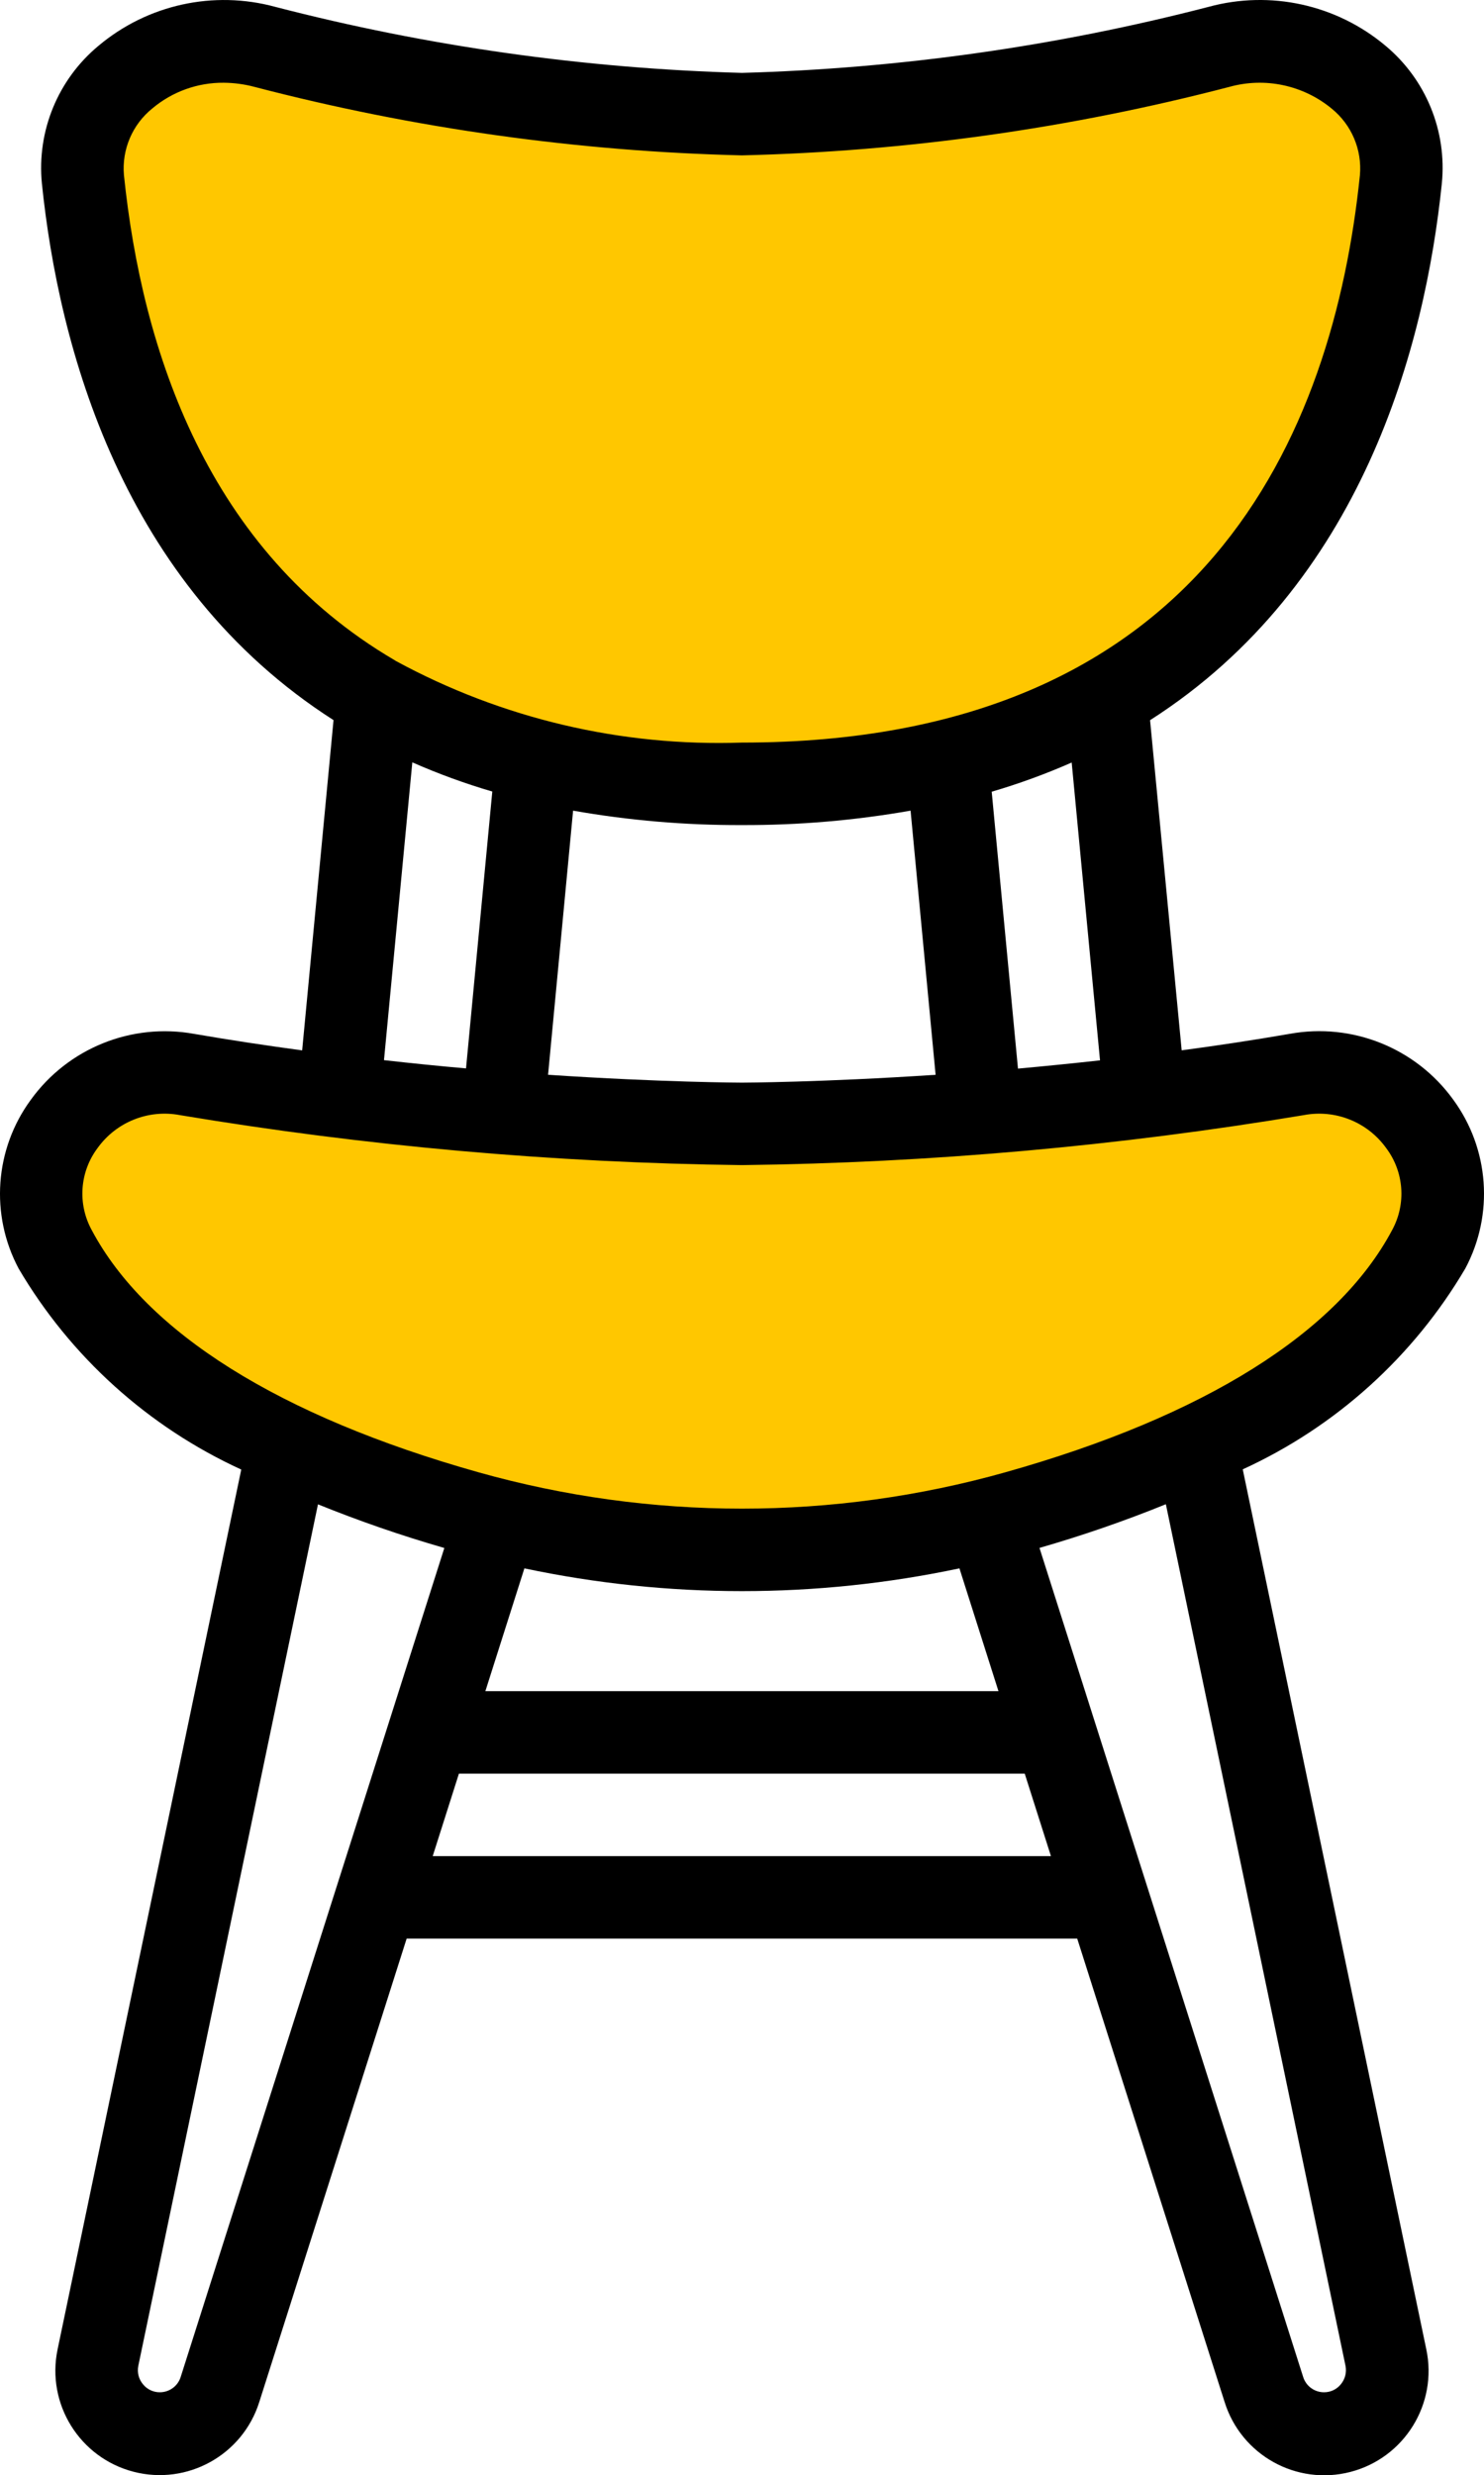 <?xml version="1.0" encoding="iso-8859-1"?>
<!-- Generator: Adobe Illustrator 17.1.0, SVG Export Plug-In . SVG Version: 6.00 Build 0)  -->
<!DOCTYPE svg PUBLIC "-//W3C//DTD SVG 1.1//EN" "http://www.w3.org/Graphics/SVG/1.1/DTD/svg11.dtd">
<svg version="1.1" id="Layer_1" xmlns="http://www.w3.org/2000/svg" xmlns:xlink="http://www.w3.org/1999/xlink" x="0px" y="0px"
	 viewBox="0.137 0.001 307.065 511.999" style="enable-background:new 0.137 0.001 307.065 511.999;" xml:space="preserve">
<path style="fill:#FFC700;" d="M289.97,37.078c-4.948,48.706-29.857,125.056-136.318,125.056c-4.436,0-8.7-0.172-12.797-0.426
	C45.145,155.905,22.11,83.738,17.334,37.078c-0.894-11.539,6.064-22.243,16.975-26.105c6.568-2.62,13.804-3.065,20.645-1.281
	c28.139,7.212,56.903,11.727,85.901,13.48c8.103,0.426,12.797,0.426,12.797,0.426c31.615-0.804,63.049-5.037,93.75-12.625
	l4.948-1.281C272.398,4.491,291.93,18.65,289.97,37.078z"/>
<path style="fill:#FFC700;" d="M295.769,258.356c-9.895,18.767-33.266,39.752-85.218,54.341c-37.218,10.411-76.58,10.411-113.798,0
	c-51.952-14.589-75.323-35.574-85.218-54.341c-3.194-6.142-3.686-13.343-1.355-19.864c2.331-6.525,7.271-11.781,13.636-14.511
	c4.737-2.007,9.95-2.597,15.015-1.706c33.528,5.526,67.38,8.829,101.341,9.895h1.367c7.677,0.254,12.113,0.254,12.113,0.254
	c34.899-0.453,69.727-3.276,104.243-8.443c3.499-0.512,6.994-1.109,10.579-1.706c9.442-1.859,19.119,1.831,24.929,9.509
	C299.209,239.46,300.127,249.776,295.769,258.356z"/>
<path d="M266.99,213.847c-7.525,1.304-15.007,2.429-22.344,3.409l-6.541-68.286c43.872-28.049,56.887-77.287,60.371-111.006
	c1.086-10.86-3.296-21.551-11.688-28.526c-10.141-8.497-23.797-11.492-36.562-8.021c-31.575,8.177-63.971,12.757-96.573,13.66
	C121.05,14.175,88.65,9.594,57.079,1.417C44.31-2.054,30.646,0.957,20.517,9.473C12.125,16.436,7.736,27.112,8.806,37.964
	c3.479,33.711,16.487,82.941,60.343,110.99l-6.49,68.313c-7.337-0.992-14.819-2.116-22.344-3.413
	c-12.961-2.343-26.112,2.964-33.813,13.648c-7.47,10.184-8.443,23.75-2.507,34.899c10.735,18.248,26.815,32.755,46.063,41.568
	L12.047,485.987c-2.339,11.27,4.581,22.391,15.721,25.281s22.59-3.471,26.027-14.456l30.486-95.824h138.751l30.478,95.789
	c3.409,11.031,14.89,17.432,26.066,14.523c11.172-2.905,18.084-14.089,15.682-25.382l-37.976-181.99
	c19.247-8.81,35.328-23.32,46.063-41.568c5.936-11.149,4.959-24.711-2.507-34.899C293.118,216.78,279.95,211.484,266.99,213.847z
	 M227.749,219.33c-5.865,0.644-11.524,1.211-16.975,1.706l-5.436-57.274c5.643-1.652,11.168-3.671,16.549-6.037L227.749,219.33z
	 M153.652,170.662c11.699,0.043,23.379-0.957,34.899-2.983l5.178,54.638c-23.672,1.57-39.78,1.621-40.092,1.621
	c-0.316,0-16.405-0.051-40.096-1.621l5.178-54.638C130.254,169.709,141.941,170.709,153.652,170.662z M25.781,36.215
	c-0.457-5.291,1.749-10.461,5.885-13.792c4.131-3.472,9.364-5.354,14.757-5.307c2.148,0.016,4.284,0.301,6.357,0.851
	c32.966,8.599,66.814,13.355,100.873,14.171c34.059-0.816,67.907-5.572,100.873-14.171c7.365-2.042,15.261-0.363,21.157,4.499
	c4.12,3.335,6.31,8.501,5.842,13.784c-5.526,53.521-32.212,117.352-127.872,117.352c-24.949,0.859-49.671-4.967-71.605-16.881
	c-0.121-0.059-0.215-0.152-0.332-0.211C43.189,113.911,29.549,72.699,25.781,36.215z M85.452,157.69
	c5.377,2.366,10.907,4.385,16.549,6.037l-5.436,57.266c-5.455-0.476-11.113-1.047-16.975-1.706L85.452,157.69z M37.519,491.677
	c-0.594,1.878-2.343,3.155-4.319,3.147c-1.347,0.008-2.624-0.597-3.472-1.648c-0.883-1.047-1.242-2.437-0.98-3.78l37.183-178.234
	c8.552,3.464,17.279,6.478,26.148,9.032L37.519,491.677z M198.661,324.408l8.075,25.398H100.568l8.075-25.398
	C138.321,330.687,168.983,330.687,198.661,324.408z M89.673,383.927l5.424-17.061h117.074l5.424,17.061H89.673z M278.54,489.33
	c0.281,1.363-0.074,2.78-0.965,3.846c-0.847,1.05-2.124,1.656-3.471,1.648c-1.988,0.008-3.745-1.285-4.327-3.183l-54.552-171.463
	c8.868-2.554,17.596-5.568,26.148-9.036L278.54,489.33z M288.229,254.365c-11.25,21.259-38.932,38.6-80.024,50.159
	c-35.676,10.04-73.429,10.04-109.104,0c-41.092-11.559-68.774-28.901-80.024-50.159c-2.917-5.385-2.437-11.977,1.238-16.881
	c3.87-5.404,10.528-8.068,17.061-6.826c38.436,6.416,77.31,9.872,116.278,10.34c38.96-0.469,77.822-3.928,116.254-10.34
	c6.529-1.242,13.187,1.421,17.061,6.826C290.646,242.38,291.138,248.972,288.229,254.365z"/>
</svg>
